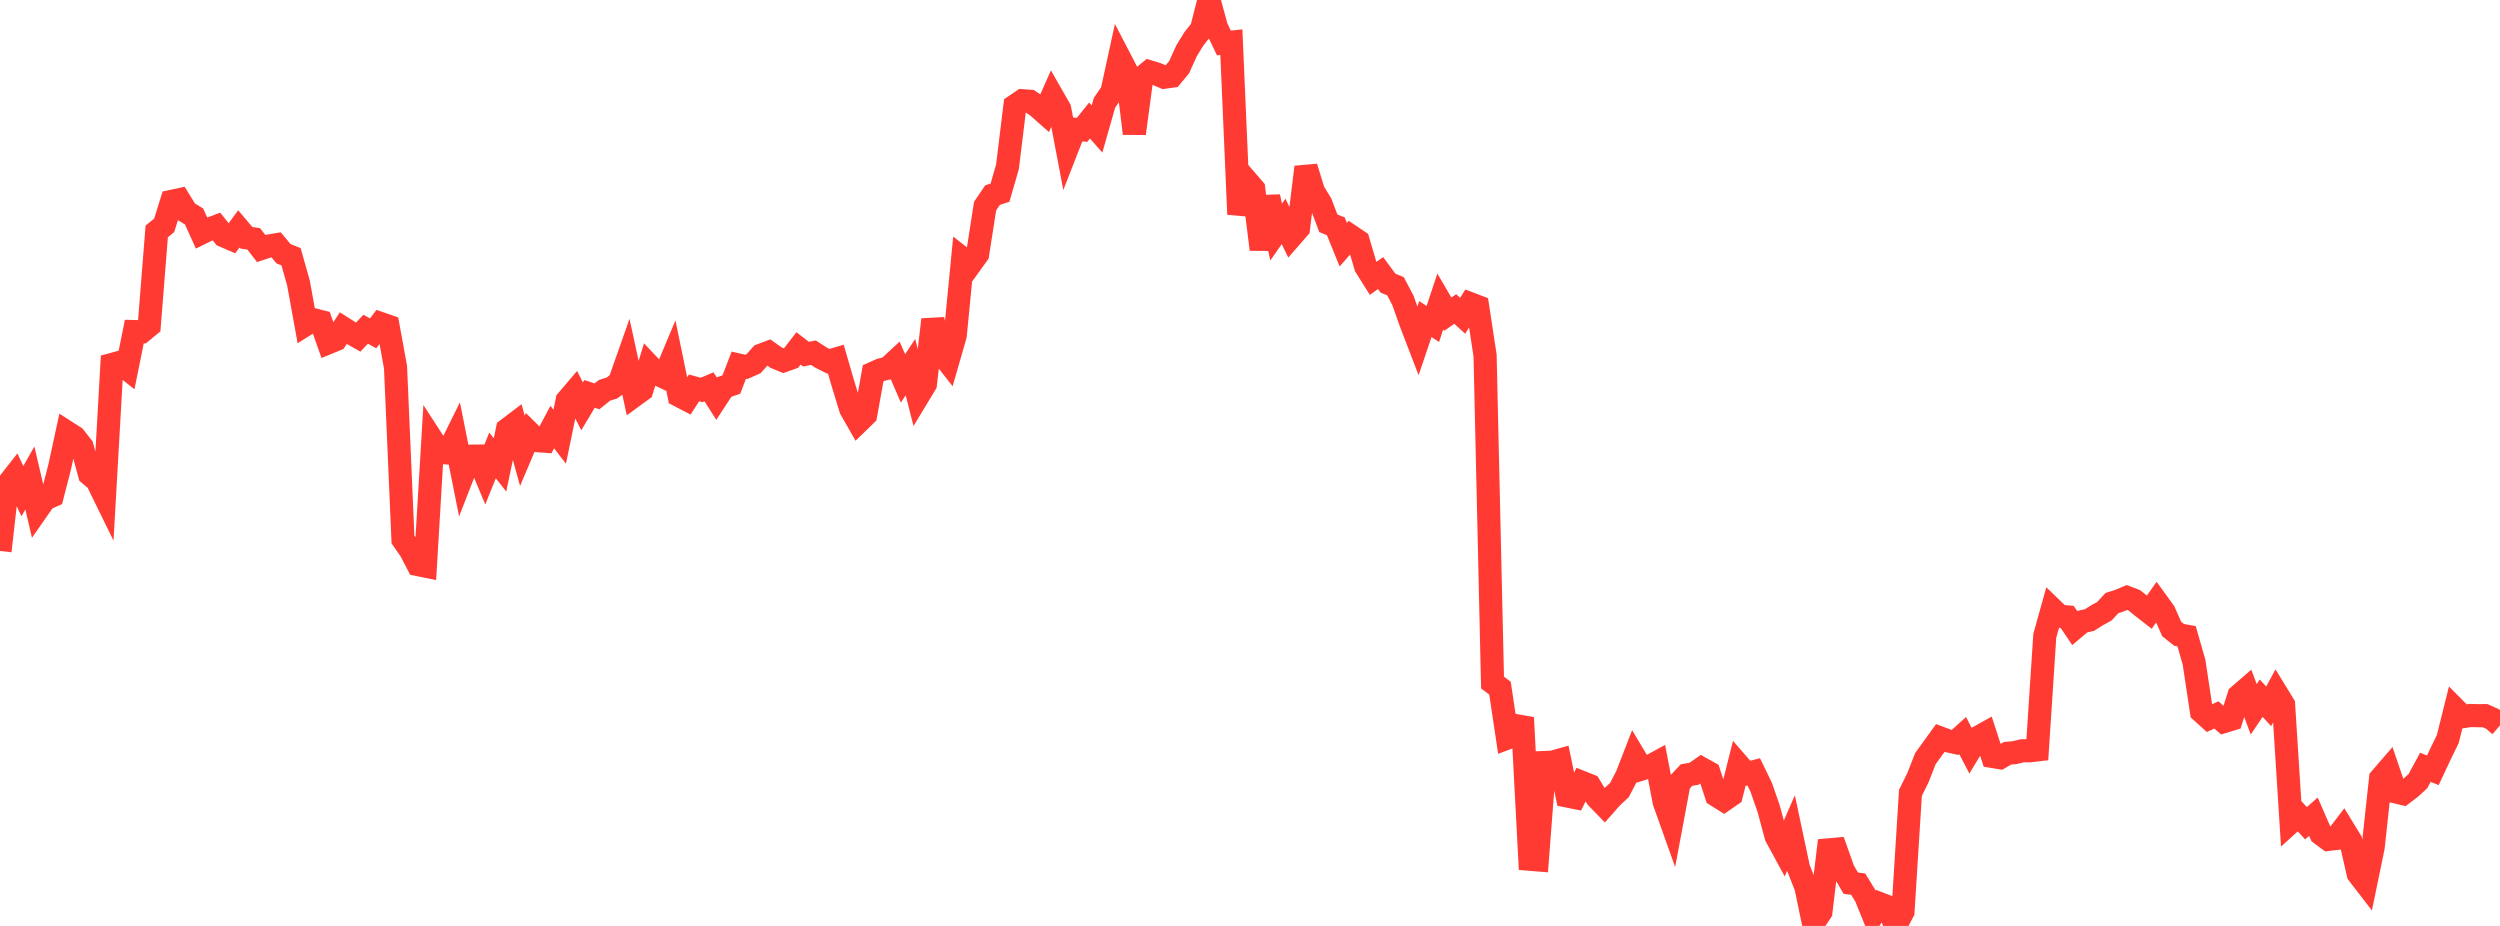 <?xml version="1.0" standalone="no"?>
<!DOCTYPE svg PUBLIC "-//W3C//DTD SVG 1.1//EN" "http://www.w3.org/Graphics/SVG/1.1/DTD/svg11.dtd">

<svg width="135" height="50" viewBox="0 0 135 50" preserveAspectRatio="none" 
  xmlns="http://www.w3.org/2000/svg"
  xmlns:xlink="http://www.w3.org/1999/xlink">


<polyline points="0.0, 29.753 0.403, 26.182 0.806, 25.668 1.209, 26.523 1.612, 25.811 2.015, 27.533 2.418, 26.954 2.821, 26.775 3.224, 25.208 3.627, 23.349 4.03, 23.608 4.433, 24.125 4.836, 25.611 5.239, 25.954 5.642, 26.777 6.045, 19.684 6.448, 19.574 6.851, 19.896 7.254, 17.905 7.657, 17.915 8.06, 17.58 8.463, 12.497 8.866, 12.168 9.269, 10.875 9.672, 10.789 10.075, 11.442 10.478, 11.689 10.881, 12.578 11.284, 12.38 11.687, 12.228 12.09, 12.734 12.493, 12.908 12.896, 12.362 13.299, 12.837 13.701, 12.9 14.104, 13.42 14.507, 13.287 14.91, 13.22 15.313, 13.704 15.716, 13.863 16.119, 15.289 16.522, 17.516 16.925, 17.264 17.328, 17.366 17.731, 18.505 18.134, 18.339 18.537, 17.722 18.94, 17.977 19.343, 18.205 19.746, 17.777 20.149, 18 20.552, 17.472 20.955, 17.612 21.358, 19.826 21.761, 29.135 22.164, 29.715 22.567, 30.487 22.97, 30.569 23.373, 23.804 23.776, 24.425 24.179, 24.461 24.582, 23.647 24.985, 25.667 25.388, 24.633 25.791, 24.629 26.194, 25.594 26.597, 24.593 27.0, 25.105 27.403, 23.185 27.806, 22.881 28.209, 24.345 28.612, 23.394 29.015, 23.794 29.418, 23.824 29.821, 23.063 30.224, 23.583 30.627, 21.624 31.03, 21.151 31.433, 21.943 31.836, 21.271 32.239, 21.402 32.642, 21.078 33.045, 20.951 33.448, 20.648 33.851, 19.504 34.254, 21.357 34.657, 21.063 35.06, 19.75 35.463, 20.178 35.866, 20.366 36.269, 19.405 36.672, 21.361 37.075, 21.57 37.478, 20.947 37.881, 21.057 38.284, 20.887 38.687, 21.52 39.09, 20.904 39.493, 20.766 39.896, 19.718 40.299, 19.813 40.701, 19.633 41.104, 19.179 41.507, 19.028 41.91, 19.313 42.313, 19.478 42.716, 19.335 43.119, 18.815 43.522, 19.124 43.925, 19.046 44.328, 19.308 44.731, 19.509 45.134, 19.391 45.537, 20.774 45.94, 22.087 46.343, 22.791 46.746, 22.399 47.149, 20.156 47.552, 19.975 47.955, 19.877 48.358, 19.504 48.761, 20.433 49.164, 19.824 49.567, 21.406 49.97, 20.739 50.373, 17.26 50.776, 18.998 51.179, 19.511 51.582, 18.111 51.985, 13.968 52.388, 14.283 52.791, 13.723 53.194, 11.133 53.597, 10.536 54.0, 10.404 54.403, 9.01 54.806, 5.715 55.209, 5.44 55.612, 5.469 56.015, 5.741 56.418, 6.098 56.821, 5.184 57.224, 5.888 57.627, 8.011 58.03, 6.98 58.433, 7.011 58.836, 6.509 59.239, 6.967 59.642, 5.55 60.045, 4.965 60.448, 3.116 60.851, 3.891 61.254, 7.209 61.657, 4.207 62.06, 3.876 62.463, 3.999 62.866, 4.17 63.269, 4.114 63.672, 3.63 64.075, 2.74 64.478, 2.084 64.881, 1.582 65.284, 0.0 65.687, 1.47 66.09, 2.321 66.493, 2.278 66.896, 11.574 67.299, 9.739 67.701, 10.205 68.104, 13.468 68.507, 10.622 68.91, 12.531 69.313, 11.957 69.716, 12.787 70.119, 12.325 70.522, 9.023 70.925, 10.334 71.328, 10.998 71.731, 12.058 72.134, 12.222 72.537, 13.213 72.94, 12.75 73.343, 13.021 73.746, 14.391 74.149, 15.032 74.552, 14.747 74.955, 15.292 75.358, 15.458 75.761, 16.227 76.164, 17.371 76.567, 18.421 76.97, 17.229 77.373, 17.496 77.776, 16.279 78.179, 16.967 78.582, 16.685 78.985, 17.053 79.388, 16.4 79.791, 16.554 80.194, 19.199 80.597, 36.859 81.0, 37.162 81.403, 39.85 81.806, 39.699 82.209, 38.756 82.612, 46.399 83.015, 46.432 83.418, 41.176 83.821, 41.16 84.224, 41.047 84.627, 42.982 85.03, 43.064 85.433, 42.254 85.836, 42.415 86.239, 43.08 86.642, 43.494 87.045, 43.038 87.448, 42.666 87.851, 41.89 88.254, 40.849 88.657, 41.523 89.06, 41.4 89.463, 41.182 89.866, 43.304 90.269, 44.433 90.672, 42.281 91.075, 41.852 91.478, 41.784 91.881, 41.501 92.284, 41.725 92.687, 42.951 93.09, 43.204 93.493, 42.925 93.896, 41.32 94.299, 41.784 94.701, 41.678 95.104, 42.51 95.507, 43.667 95.91, 45.162 96.313, 45.904 96.716, 44.98 97.119, 46.881 97.522, 47.904 97.925, 49.844 98.328, 49.239 98.731, 45.895 99.134, 45.859 99.537, 46.998 99.94, 47.687 100.343, 47.745 100.746, 48.4 101.149, 49.392 101.552, 48.816 101.955, 48.971 102.358, 50.0 102.761, 49.225 103.164, 42.814 103.567, 41.999 103.97, 40.969 104.373, 40.409 104.776, 39.853 105.179, 40.004 105.582, 40.091 105.985, 39.725 106.388, 40.499 106.791, 39.835 107.194, 39.61 107.597, 40.848 108.0, 40.914 108.403, 40.678 108.806, 40.64 109.209, 40.541 109.612, 40.541 110.015, 40.493 110.418, 34.337 110.821, 32.89 111.224, 33.278 111.627, 33.312 112.03, 33.908 112.433, 33.571 112.836, 33.481 113.239, 33.225 113.642, 33.003 114.045, 32.565 114.448, 32.437 114.851, 32.265 115.254, 32.417 115.657, 32.746 116.06, 33.06 116.463, 32.49 116.866, 33.045 117.269, 33.963 117.672, 34.283 118.075, 34.355 118.478, 35.756 118.881, 38.426 119.284, 38.79 119.687, 38.607 120.09, 38.963 120.493, 38.841 120.896, 37.571 121.299, 37.222 121.701, 38.303 122.104, 37.702 122.507, 38.142 122.91, 37.396 123.313, 38.054 123.716, 44.381 124.119, 44.016 124.522, 44.455 124.925, 44.101 125.328, 45.027 125.731, 45.326 126.134, 45.277 126.537, 44.75 126.94, 45.41 127.343, 47.183 127.746, 47.705 128.149, 45.753 128.552, 42.04 128.955, 41.574 129.358, 42.76 129.761, 42.855 130.164, 42.549 130.567, 42.181 130.97, 41.435 131.373, 41.597 131.776, 40.74 132.179, 39.911 132.582, 38.296 132.985, 38.701 133.388, 38.637 133.791, 38.647 134.194, 38.646 134.597, 38.826 135.0, 39.173" fill="none" stroke="#ff3a33" stroke-width="1.25"/>

</svg>